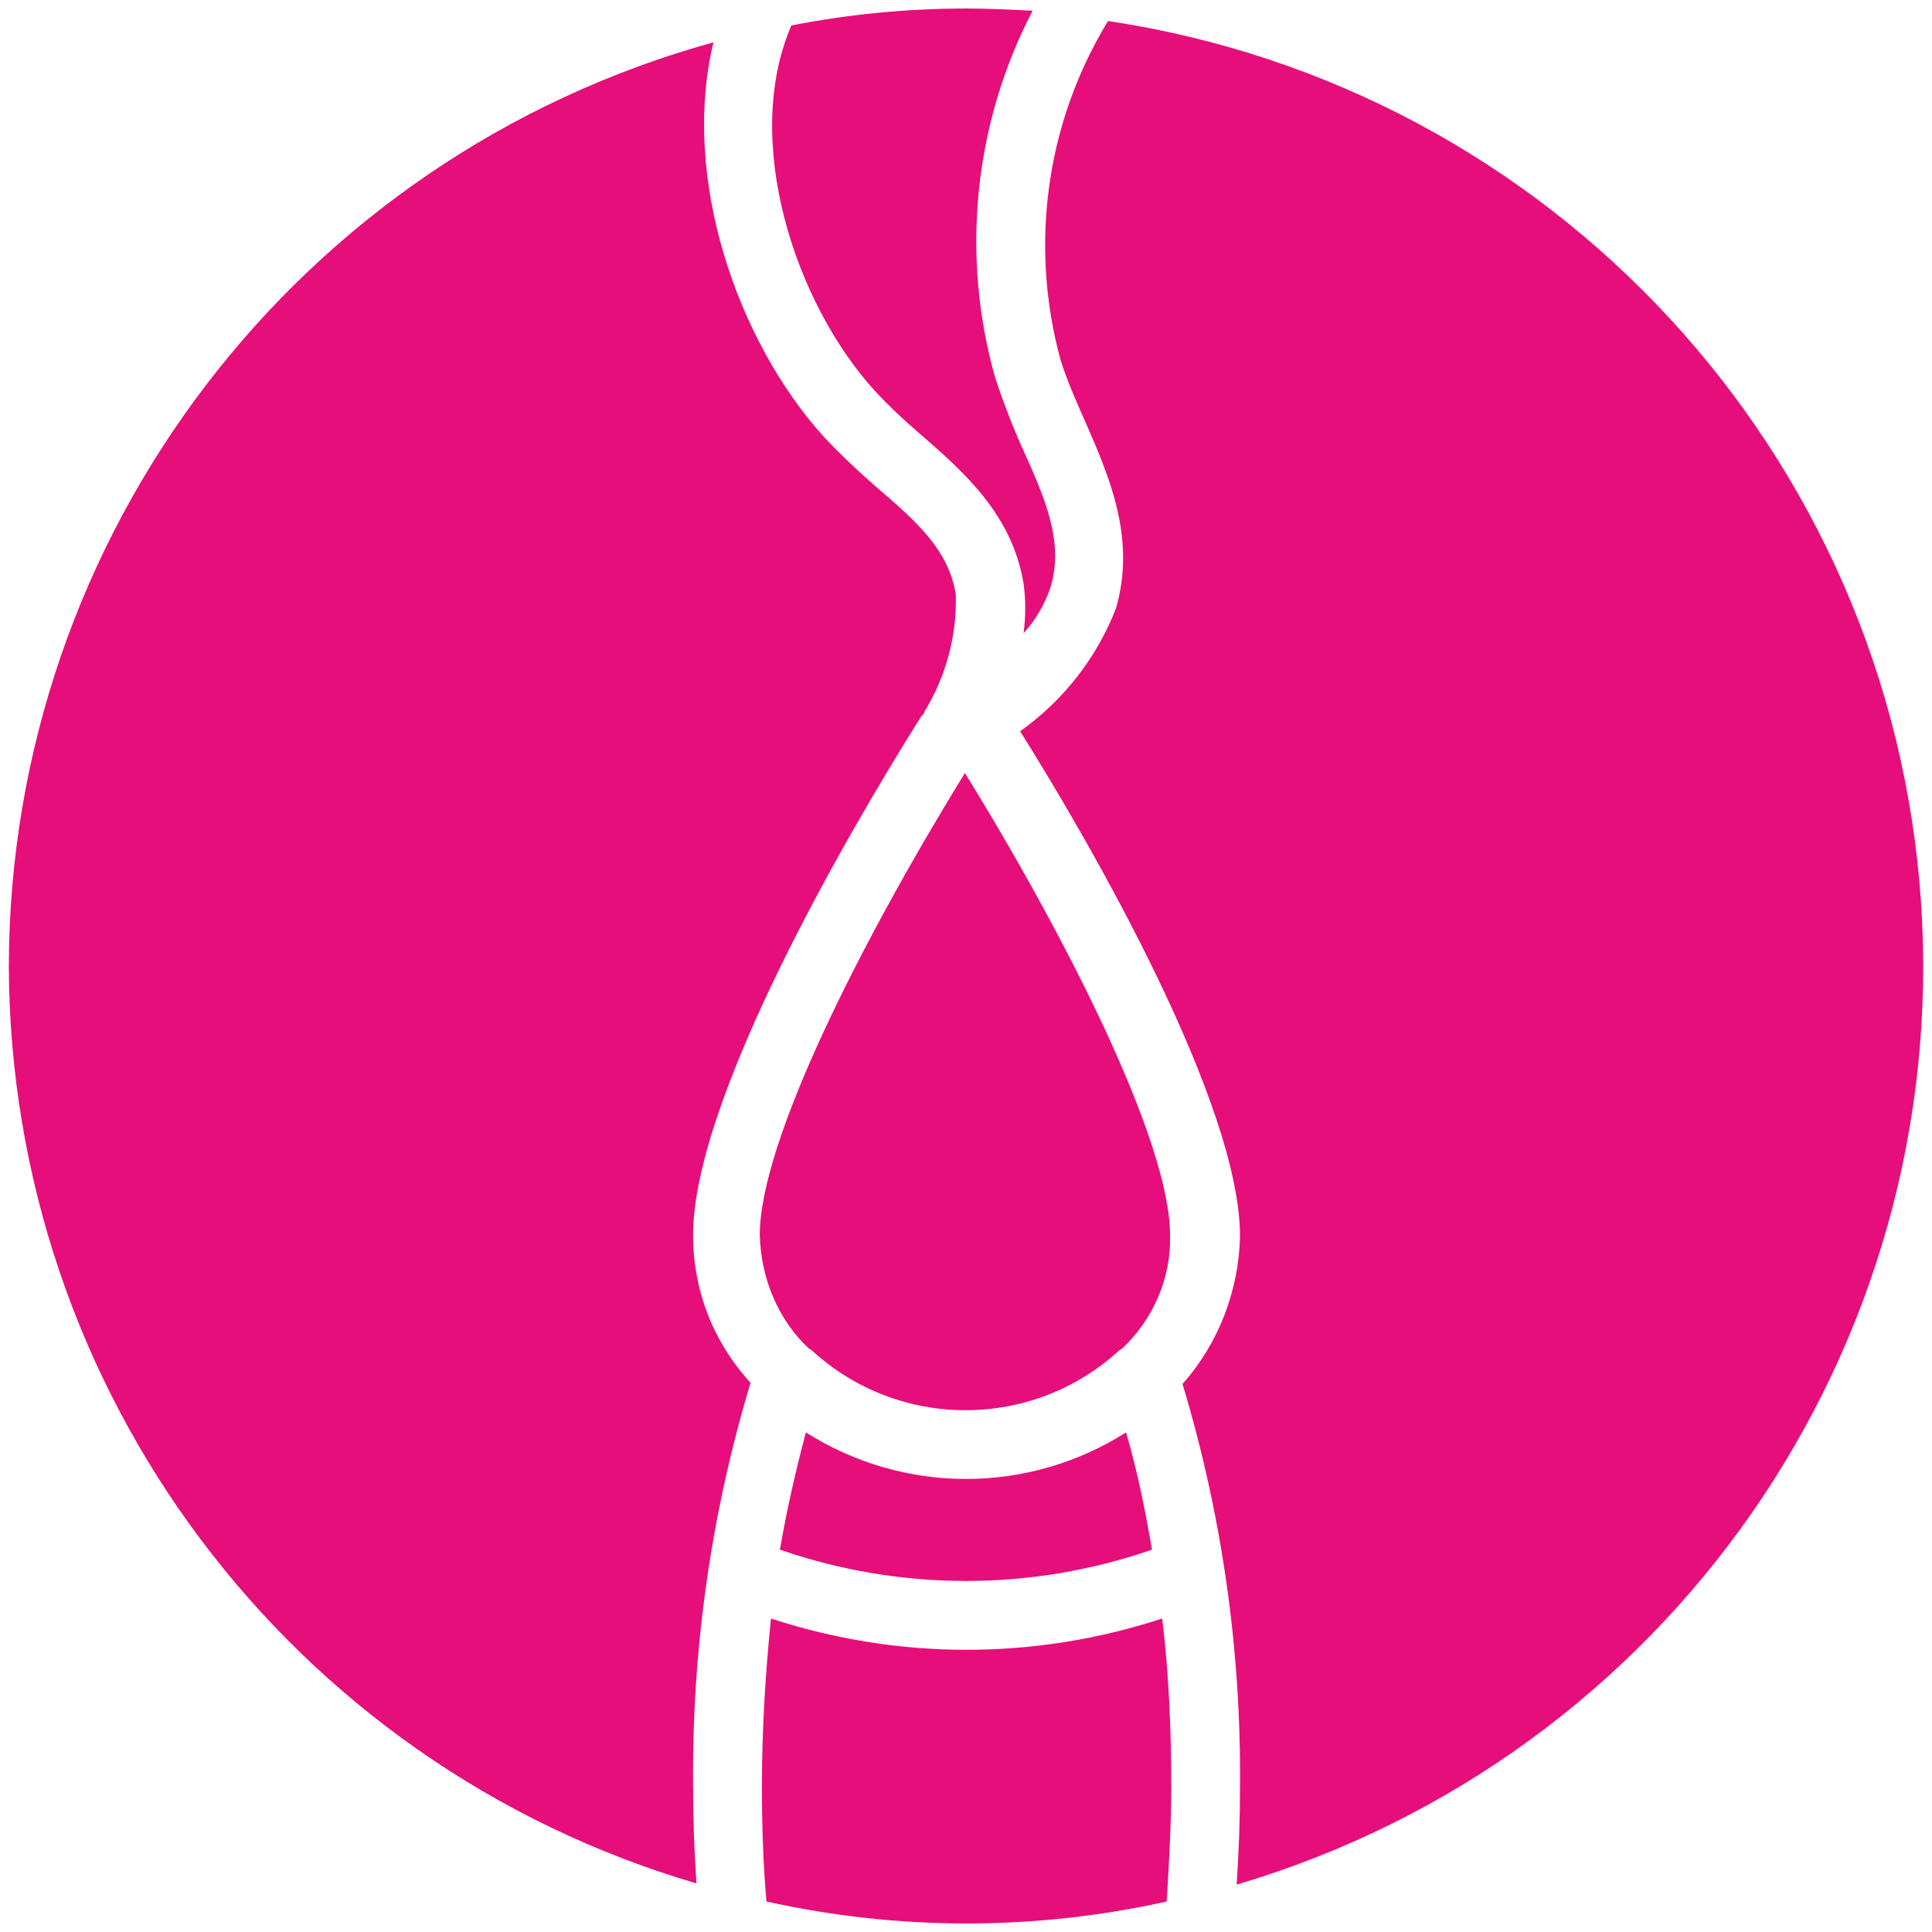 <?xml version="1.0" encoding="UTF-8"?>
<svg id="Ebene_2" data-name="Ebene 2" xmlns="http://www.w3.org/2000/svg" viewBox="0 0 252 252">
  <defs>
    <style>
      .cls-1 {
        fill: none;
      }

      .cls-2 {
        fill: #e60e7a;
      }
    </style>
  </defs>
  <g id="Ebene_1-2" data-name="Ebene 1">
    <rect class="cls-1" width="252" height="252"/>
    <path class="cls-2" d="M134.68,1.41c-7.65,14.71-9.41,31.91-4.85,47.94,1.03,3.09,2.21,6.18,3.53,9.12,2.94,6.47,5.44,12.21,3.68,18.09-.74,2.21-1.91,4.26-3.53,6.03.29-2.21.29-4.26,0-6.47-1.47-8.97-7.79-14.56-13.38-19.41-2.06-1.76-4.12-3.68-6.03-5.74-10.44-11.47-17.35-32.65-10.88-47.65,7.5-1.47,15.15-2.21,22.79-2.21,2.94,0,5.88.15,8.68.29ZM105.12,186.84c12.79,8.09,28.97,8.09,41.76,0,1.47,5,2.5,10.15,3.38,15.29-15.74,5.44-32.79,5.44-48.53,0,.88-5.15,2.06-10.29,3.38-15.29ZM146.3,175.96c-.15,0-.15.15-.29.15-11.32,10.44-28.82,10.44-40.15,0q-.15-.15-.29-.15c-4.12-3.82-6.32-9.26-6.47-14.85,0-12.35,13.53-38.82,26.76-60.29,13.24,21.47,26.76,48.09,26.76,60.29.15,5.59-2.21,11.03-6.32,14.85h0ZM1.15,125.96C1.3,69.79,38.8,20.52,93.06,5.52c-4.26,17.65,3.09,38.97,14.41,51.47,2.21,2.35,4.41,4.41,6.76,6.47,5.15,4.41,9.56,8.24,10.44,14.12.15,5.44-1.32,10.74-4.12,15.29v.15c-.15.15-.44.44-.59.74-8.97,14.26-29.56,49.41-29.56,67.35,0,7.21,2.65,13.97,7.5,19.26-5.15,17.06-7.65,34.71-7.5,52.5,0,4.12.15,8.53.44,12.79C37.77,230.08,1.3,181.4,1.15,125.96h0ZM99.97,248.02c-.44-5-.59-10.15-.59-15,0-7.35.44-14.56,1.18-21.91,16.62,5.44,34.41,5.44,51.03,0,.88,7.21,1.18,14.56,1.18,21.91,0,5-.29,10-.59,15-17.21,3.82-35,3.82-52.21,0h0ZM161.3,245.81c.29-4.26.44-8.53.44-12.79.15-17.79-2.35-35.44-7.5-52.5,4.71-5.29,7.35-12.21,7.5-19.26,0-17.35-19.26-50.88-28.68-65.88,5.59-3.97,10-9.56,12.5-16.03,2.65-9.12-.88-17.21-3.97-24.26-1.18-2.65-2.35-5.29-3.24-8.09-4.12-15-1.91-31.03,6.18-44.26,57.94,8.68,102.06,56.47,106.03,114.85s-33.09,111.62-89.26,128.23h0Z"/>
  </g>
</svg>